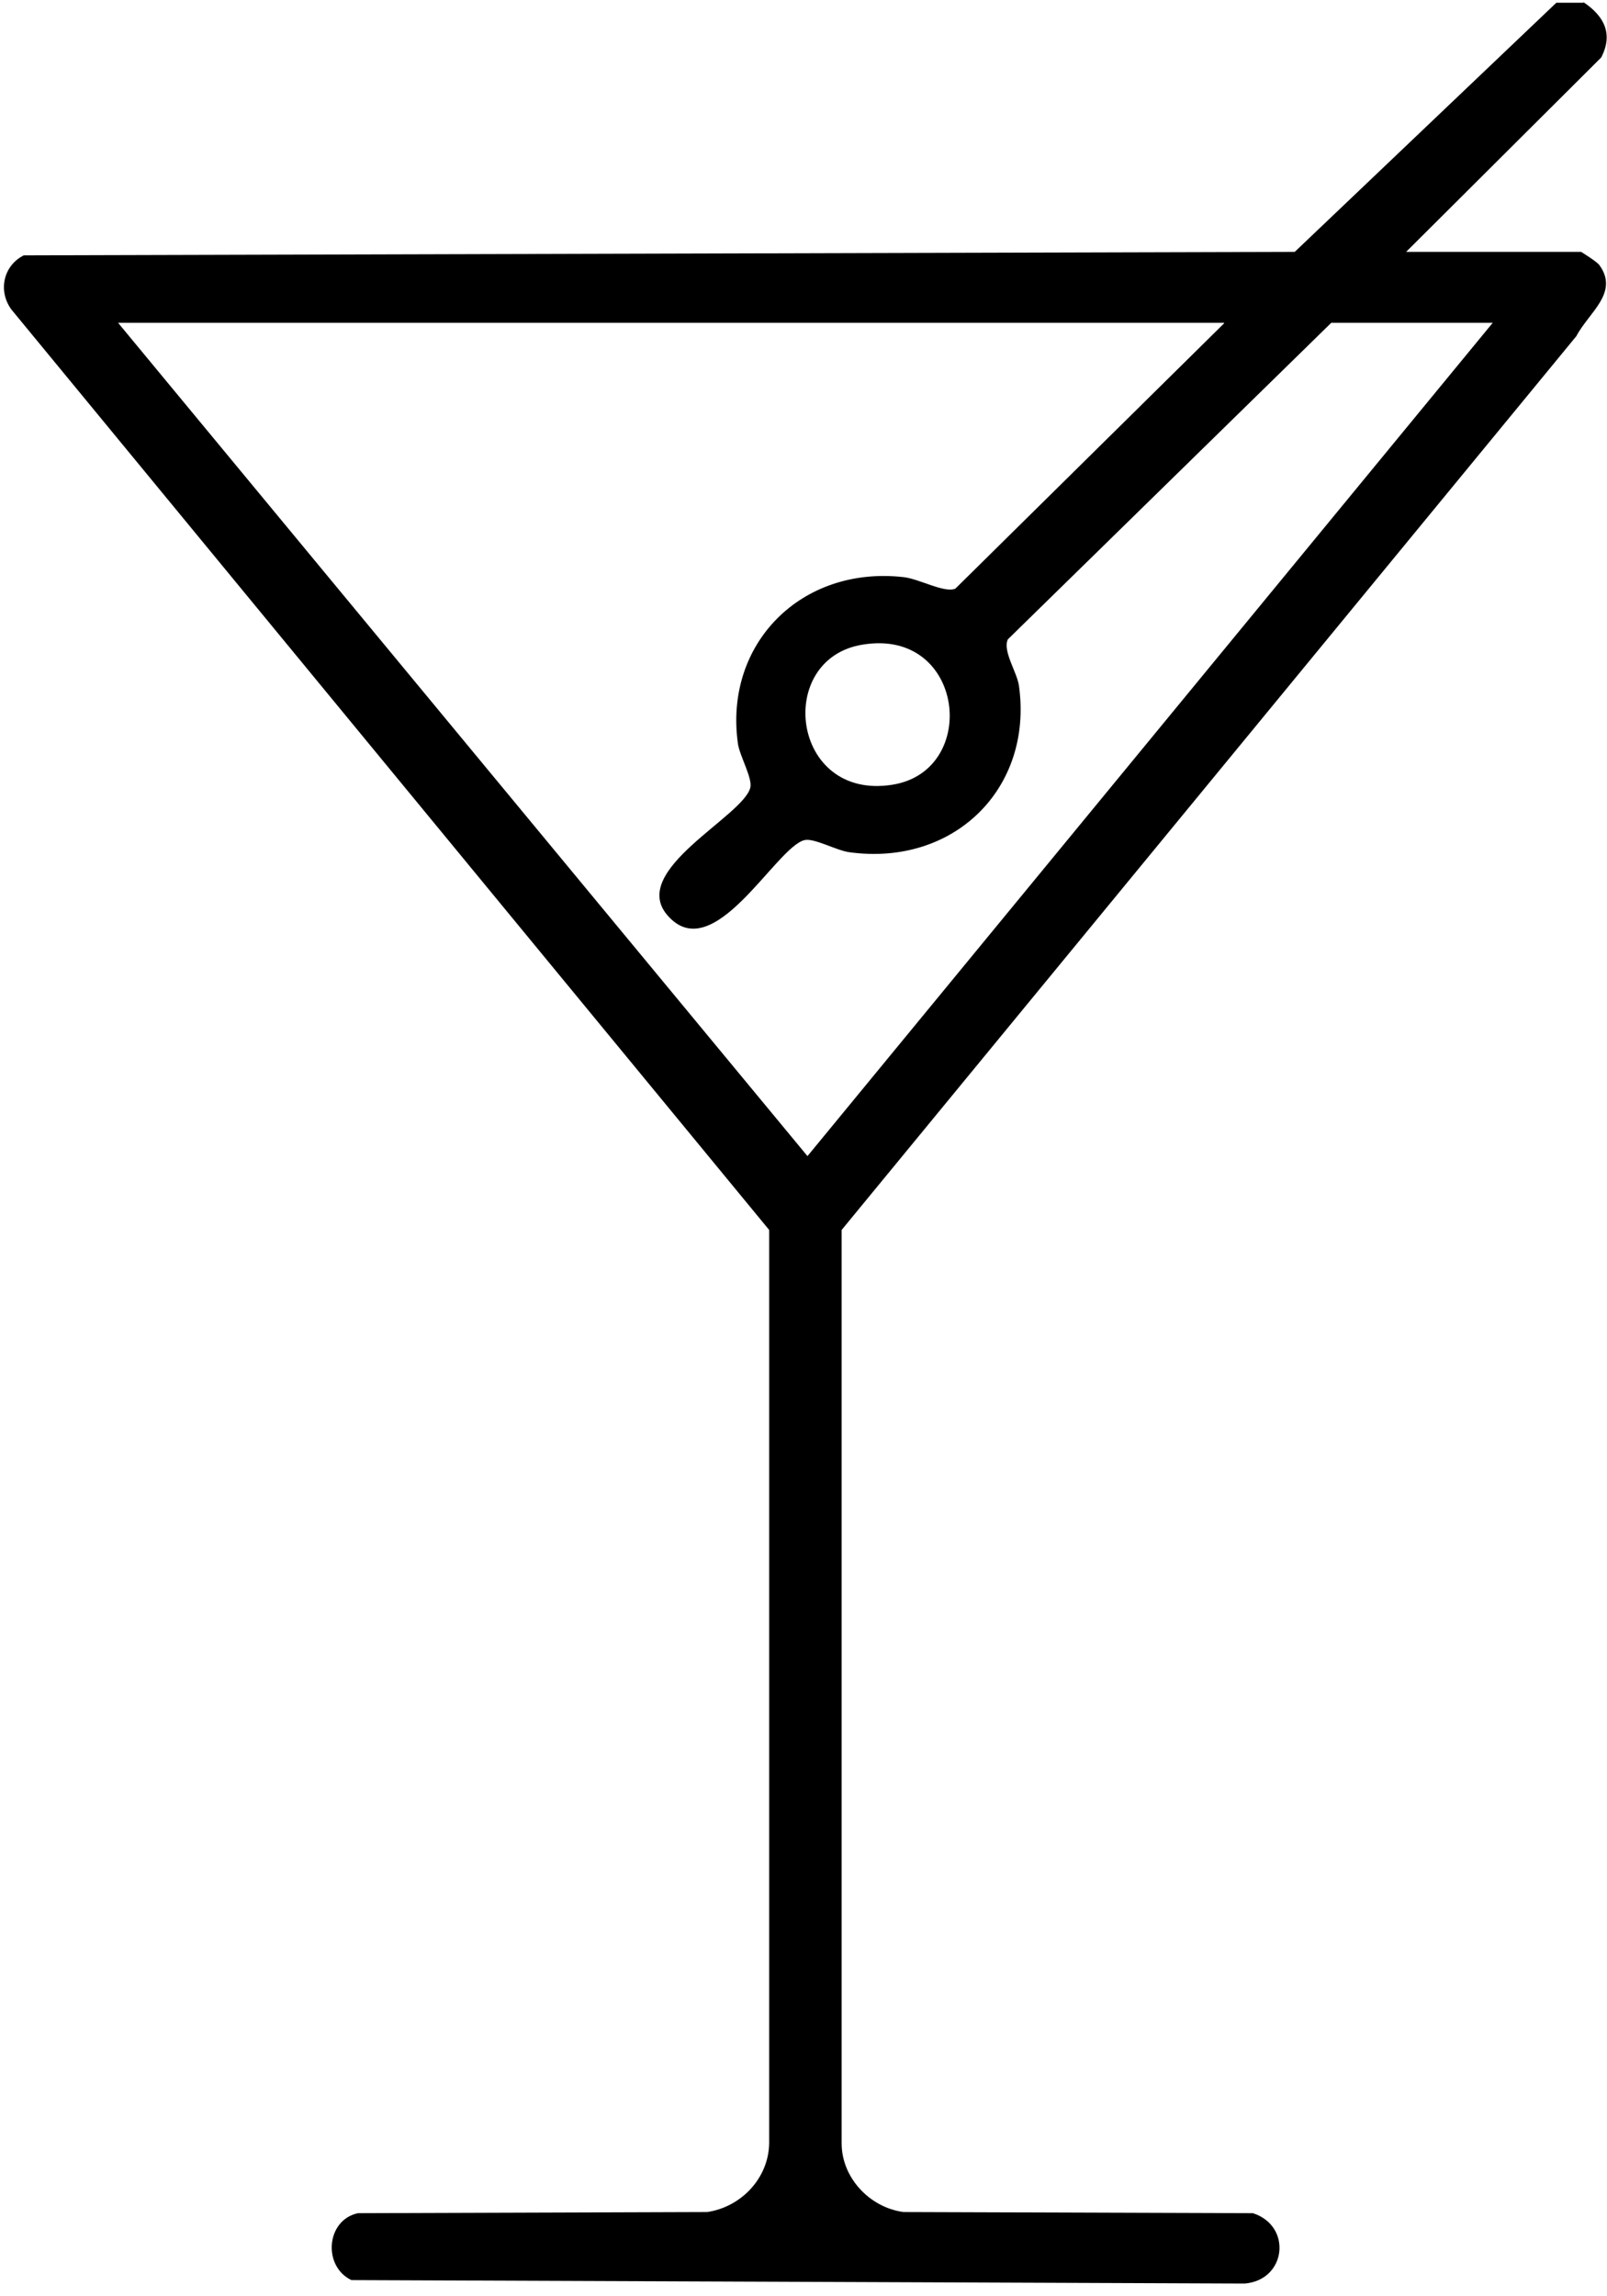 <svg width="49" height="70" viewBox="0 0 49 70" fill="none" xmlns="http://www.w3.org/2000/svg">
<path d="M48.282 0.066C48.911 0.488 49.199 1.033 48.822 1.754L42.875 7.678H48.211C48.211 7.678 48.696 7.977 48.768 8.082C49.379 8.926 48.444 9.524 48.067 10.245L25.663 37.494V65.34C25.663 66.377 26.507 67.292 27.549 67.432L38.203 67.467C39.407 67.854 39.227 69.507 37.952 69.612L10.715 69.507C9.834 69.085 9.942 67.678 10.912 67.467L21.567 67.432C22.608 67.274 23.435 66.395 23.453 65.34V37.494L0.348 9.436C-0.065 8.873 0.097 8.1 0.725 7.784L39.479 7.678L47.456 0.083H48.282V0.066ZM37.323 9.84H3.6L24.621 35.243L45.516 9.84H40.593L30.729 19.492C30.568 19.861 31.017 20.494 31.071 20.916C31.502 24.045 29.076 26.418 25.896 25.979C25.501 25.926 24.818 25.539 24.531 25.61C23.651 25.82 21.746 29.53 20.345 27.895C19.177 26.524 22.663 24.889 22.878 24.01C22.95 23.729 22.555 23.043 22.501 22.674C22.07 19.632 24.423 17.241 27.549 17.593C28.034 17.646 28.789 18.085 29.13 17.945L37.323 9.858V9.84ZM26.31 19.65C23.615 20.072 24.118 24.414 27.208 23.922C29.885 23.5 29.418 19.14 26.31 19.65Z" fill="black"/>
</svg>
